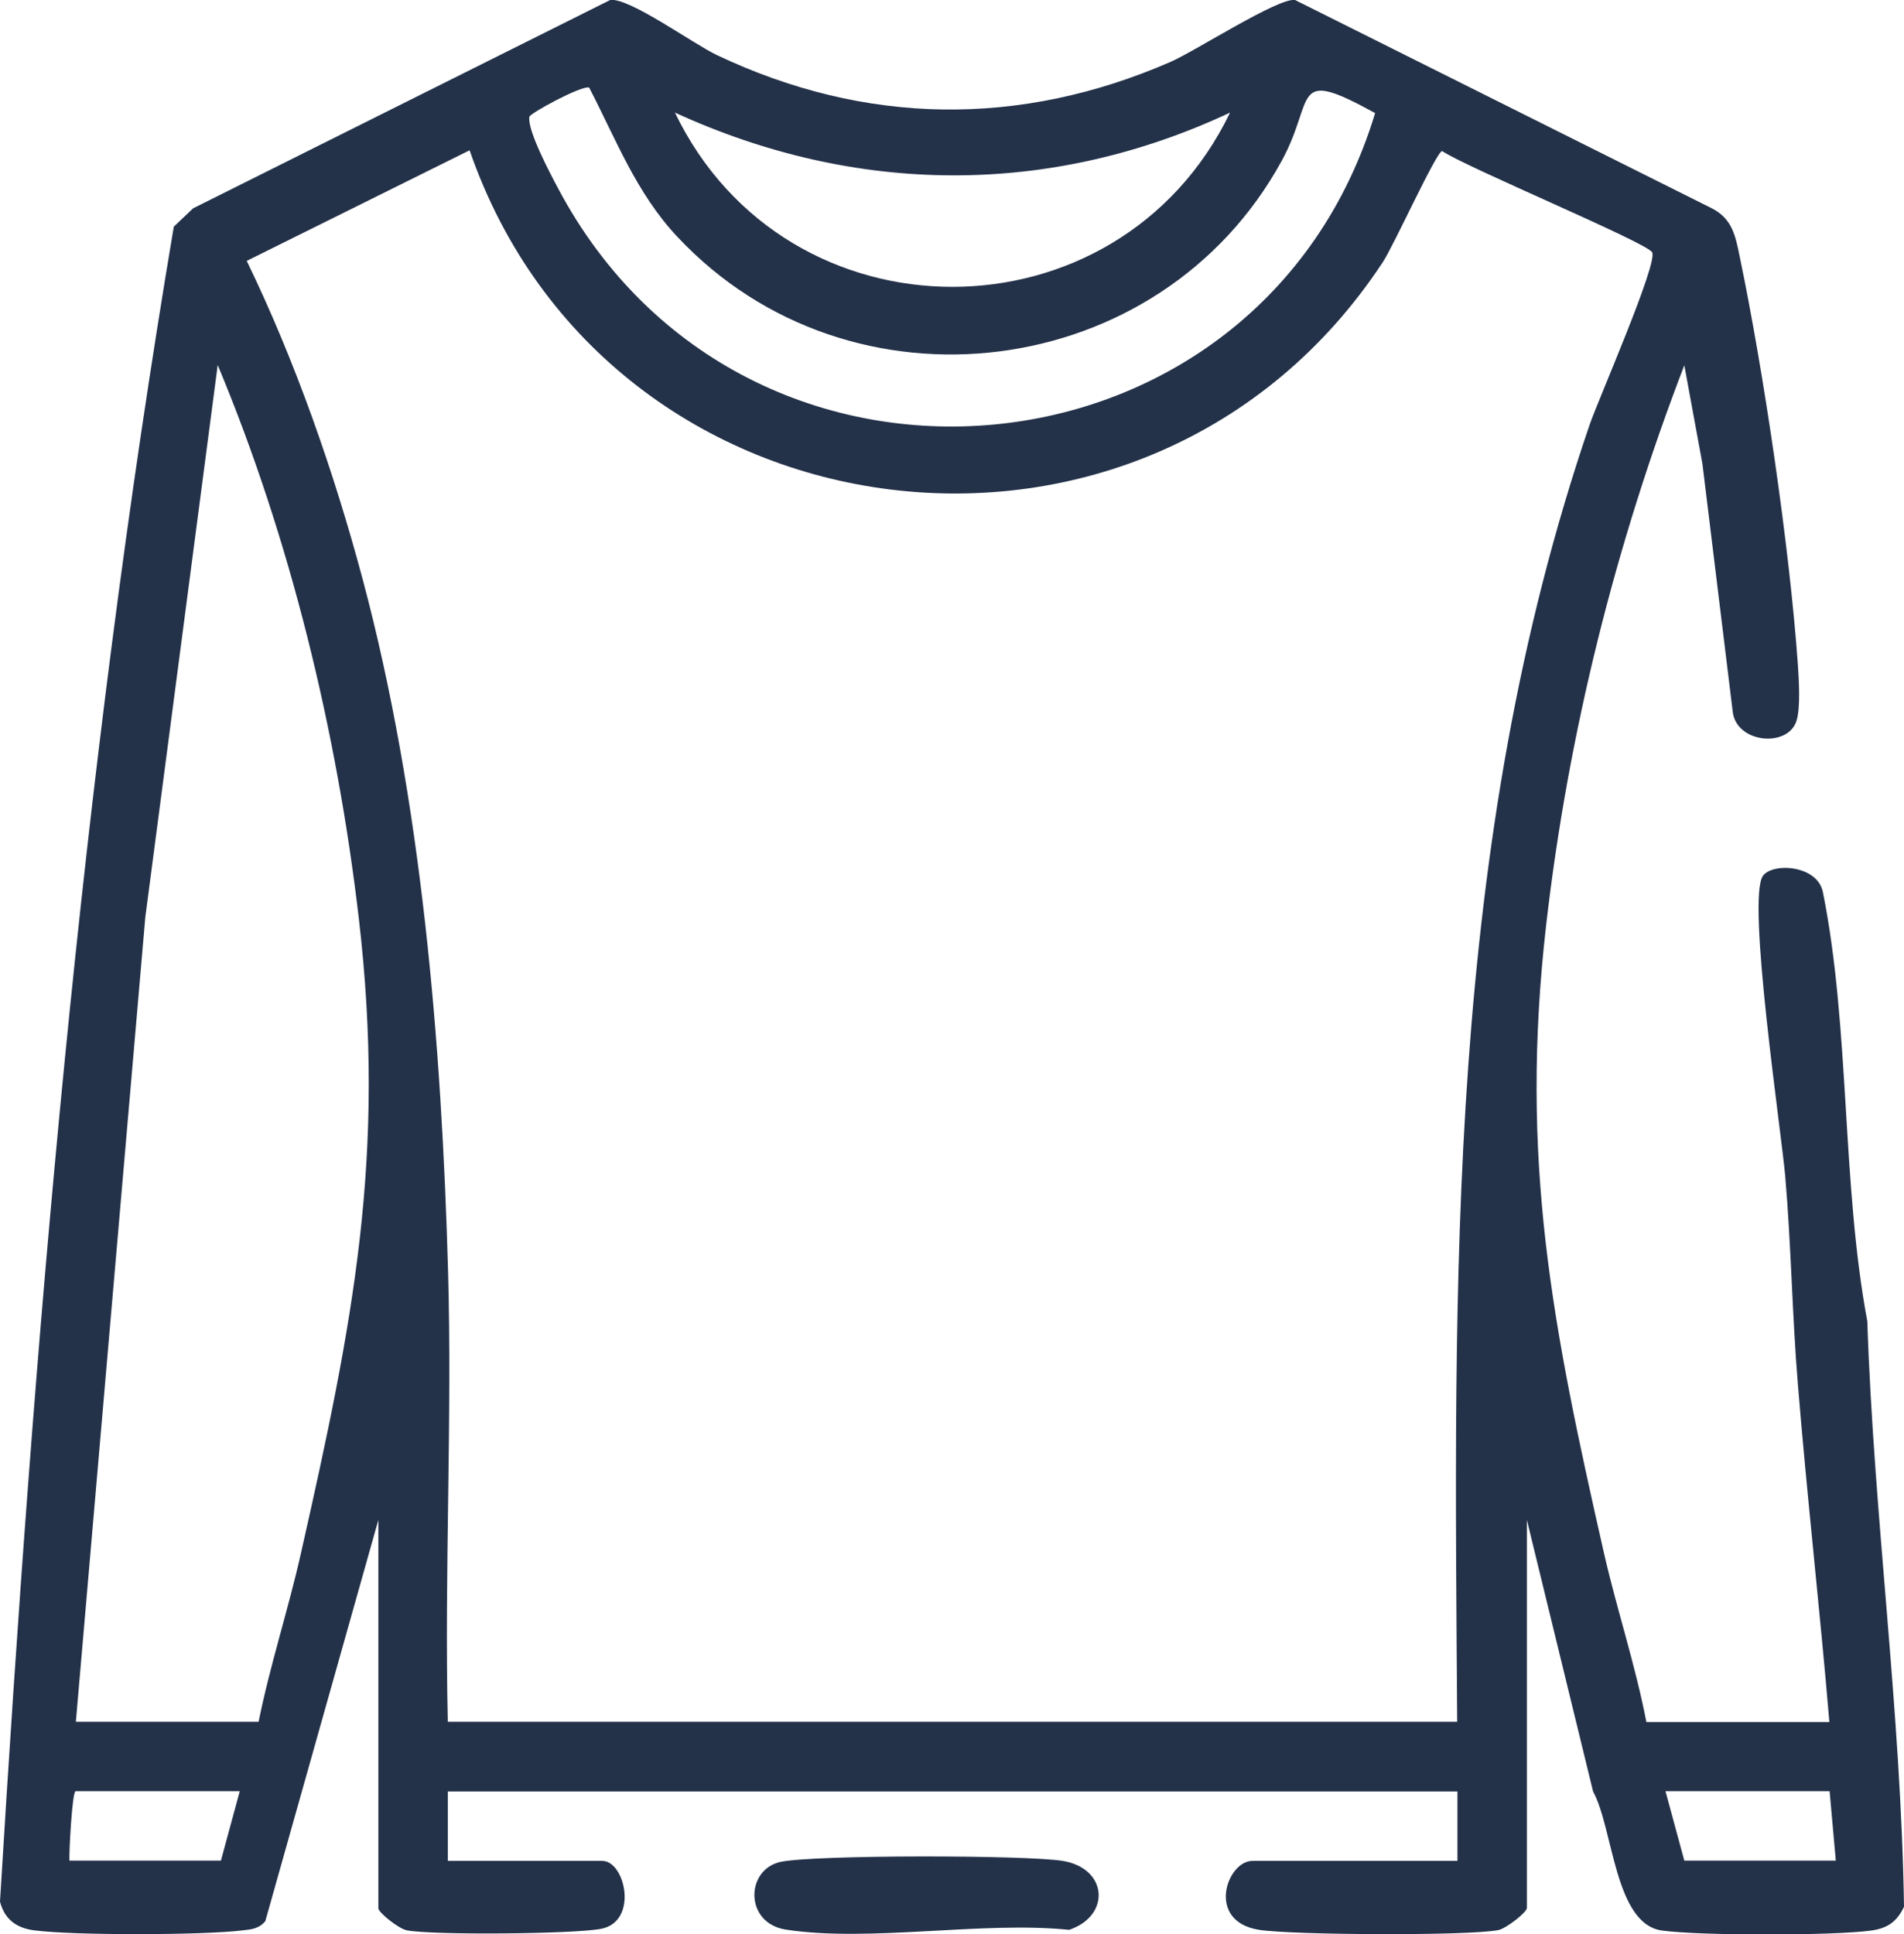 <?xml version="1.0" encoding="UTF-8"?> <svg xmlns="http://www.w3.org/2000/svg" id="_Слой_2" data-name="Слой 2" viewBox="0 0 76.79 77.99"><defs><style> .cls-1 { fill: #233149; } </style></defs><g id="_Слой_1-2" data-name="Слой 1"><g><path class="cls-1" d="M15.26,61.29l-4.56,16.18c-.25.3-.54.33-.9.37-1.62.2-6.81.21-8.42,0-.71-.09-1.2-.44-1.38-1.16C1.37,54.08,3.24,31.49,7.01,9.14l.78-.74L24.61,0c.76-.11,3.35,1.77,4.3,2.22,5.99,2.84,12.22,2.92,18.29.28,1.03-.45,4.35-2.6,5.03-2.5l16.81,8.4c.82.42.95,1.1,1.12,1.93.97,4.64,2.02,11.77,2.35,16.48.04.6.11,1.7-.05,2.24-.33,1.12-2.45.93-2.58-.37l-1.22-9.98-.73-3.97c-2.78,7.23-4.68,14.83-5.57,22.55-1.09,9.49.25,16.19,2.33,25.35.52,2.28,1.27,4.52,1.71,6.81h7.38c-.38-4.53-.9-9.08-1.27-13.62-.23-2.78-.27-5.61-.51-8.39-.16-1.83-1.56-11.18-.9-12.11.38-.54,2.2-.45,2.42.66,1.1,5.48.75,11.75,1.79,17.3.26,7.87,1.36,15.71,1.48,23.61-.29.61-.67.87-1.33.96-1.58.21-6.84.21-8.42,0-1.93-.25-1.97-4.12-2.79-5.61l-2.67-10.95v15.65c0,.17-.82.82-1.15.89-1.25.24-8.31.2-9.65-.01-2.16-.34-1.3-2.78-.27-2.78h8.27v-2.8H18.06v2.8h6.23c.93,0,1.47,2.45-.05,2.74-1.09.21-6.78.26-7.83.06-.33-.06-1.15-.72-1.15-.89v-15.65ZM27.31,9.54c-1.65-1.76-2.46-3.91-3.55-6.01-.31-.09-2.39,1.04-2.41,1.18-.09.54.85,2.31,1.16,2.89,7.53,14.19,28.34,12.21,32.95-3.04-3.44-1.89-2.38-.61-3.77,1.93-4.89,8.94-17.38,10.53-24.38,3.05ZM49.61,4.54c-7.27,3.41-15.11,3.34-22.39,0,4.52,9.38,17.87,9.36,22.39,0ZM18.06,69.43h40.71c-.12-17.78-.47-35.31,5.34-52.3.35-1.02,2.78-6.55,2.52-6.96s-7.47-3.41-8.47-4.08c-.25.06-1.95,3.82-2.39,4.48-9.46,14.37-31.27,11.58-36.83-4.51l-8.99,4.46c1.96,4.04,3.52,8.51,4.68,12.85,2.37,8.88,3.18,18.67,3.44,27.86.17,6.06-.15,12.15-.01,18.2ZM10.43,69.43c.46-2.29,1.2-4.53,1.71-6.81,2.09-9.24,3.45-16.02,2.33-25.6-.88-7.53-2.77-15.32-5.69-22.3l-2.92,22.27-2.8,32.44h7.38ZM9.66,72.23H3.05c-.14,0-.27,2.49-.25,2.8h6.11l.76-2.8ZM73.79,72.23h-6.62l.76,2.8h6.11l-.25-2.8Z"></path><path class="cls-1" d="M31.48,75.08c1.36-.29,9.91-.28,11.38-.04,1.82.3,1.95,2.21.26,2.78-3.51-.36-8.05.51-11.43-.01-1.67-.26-1.63-2.42-.21-2.73Z"></path></g></g></svg> 